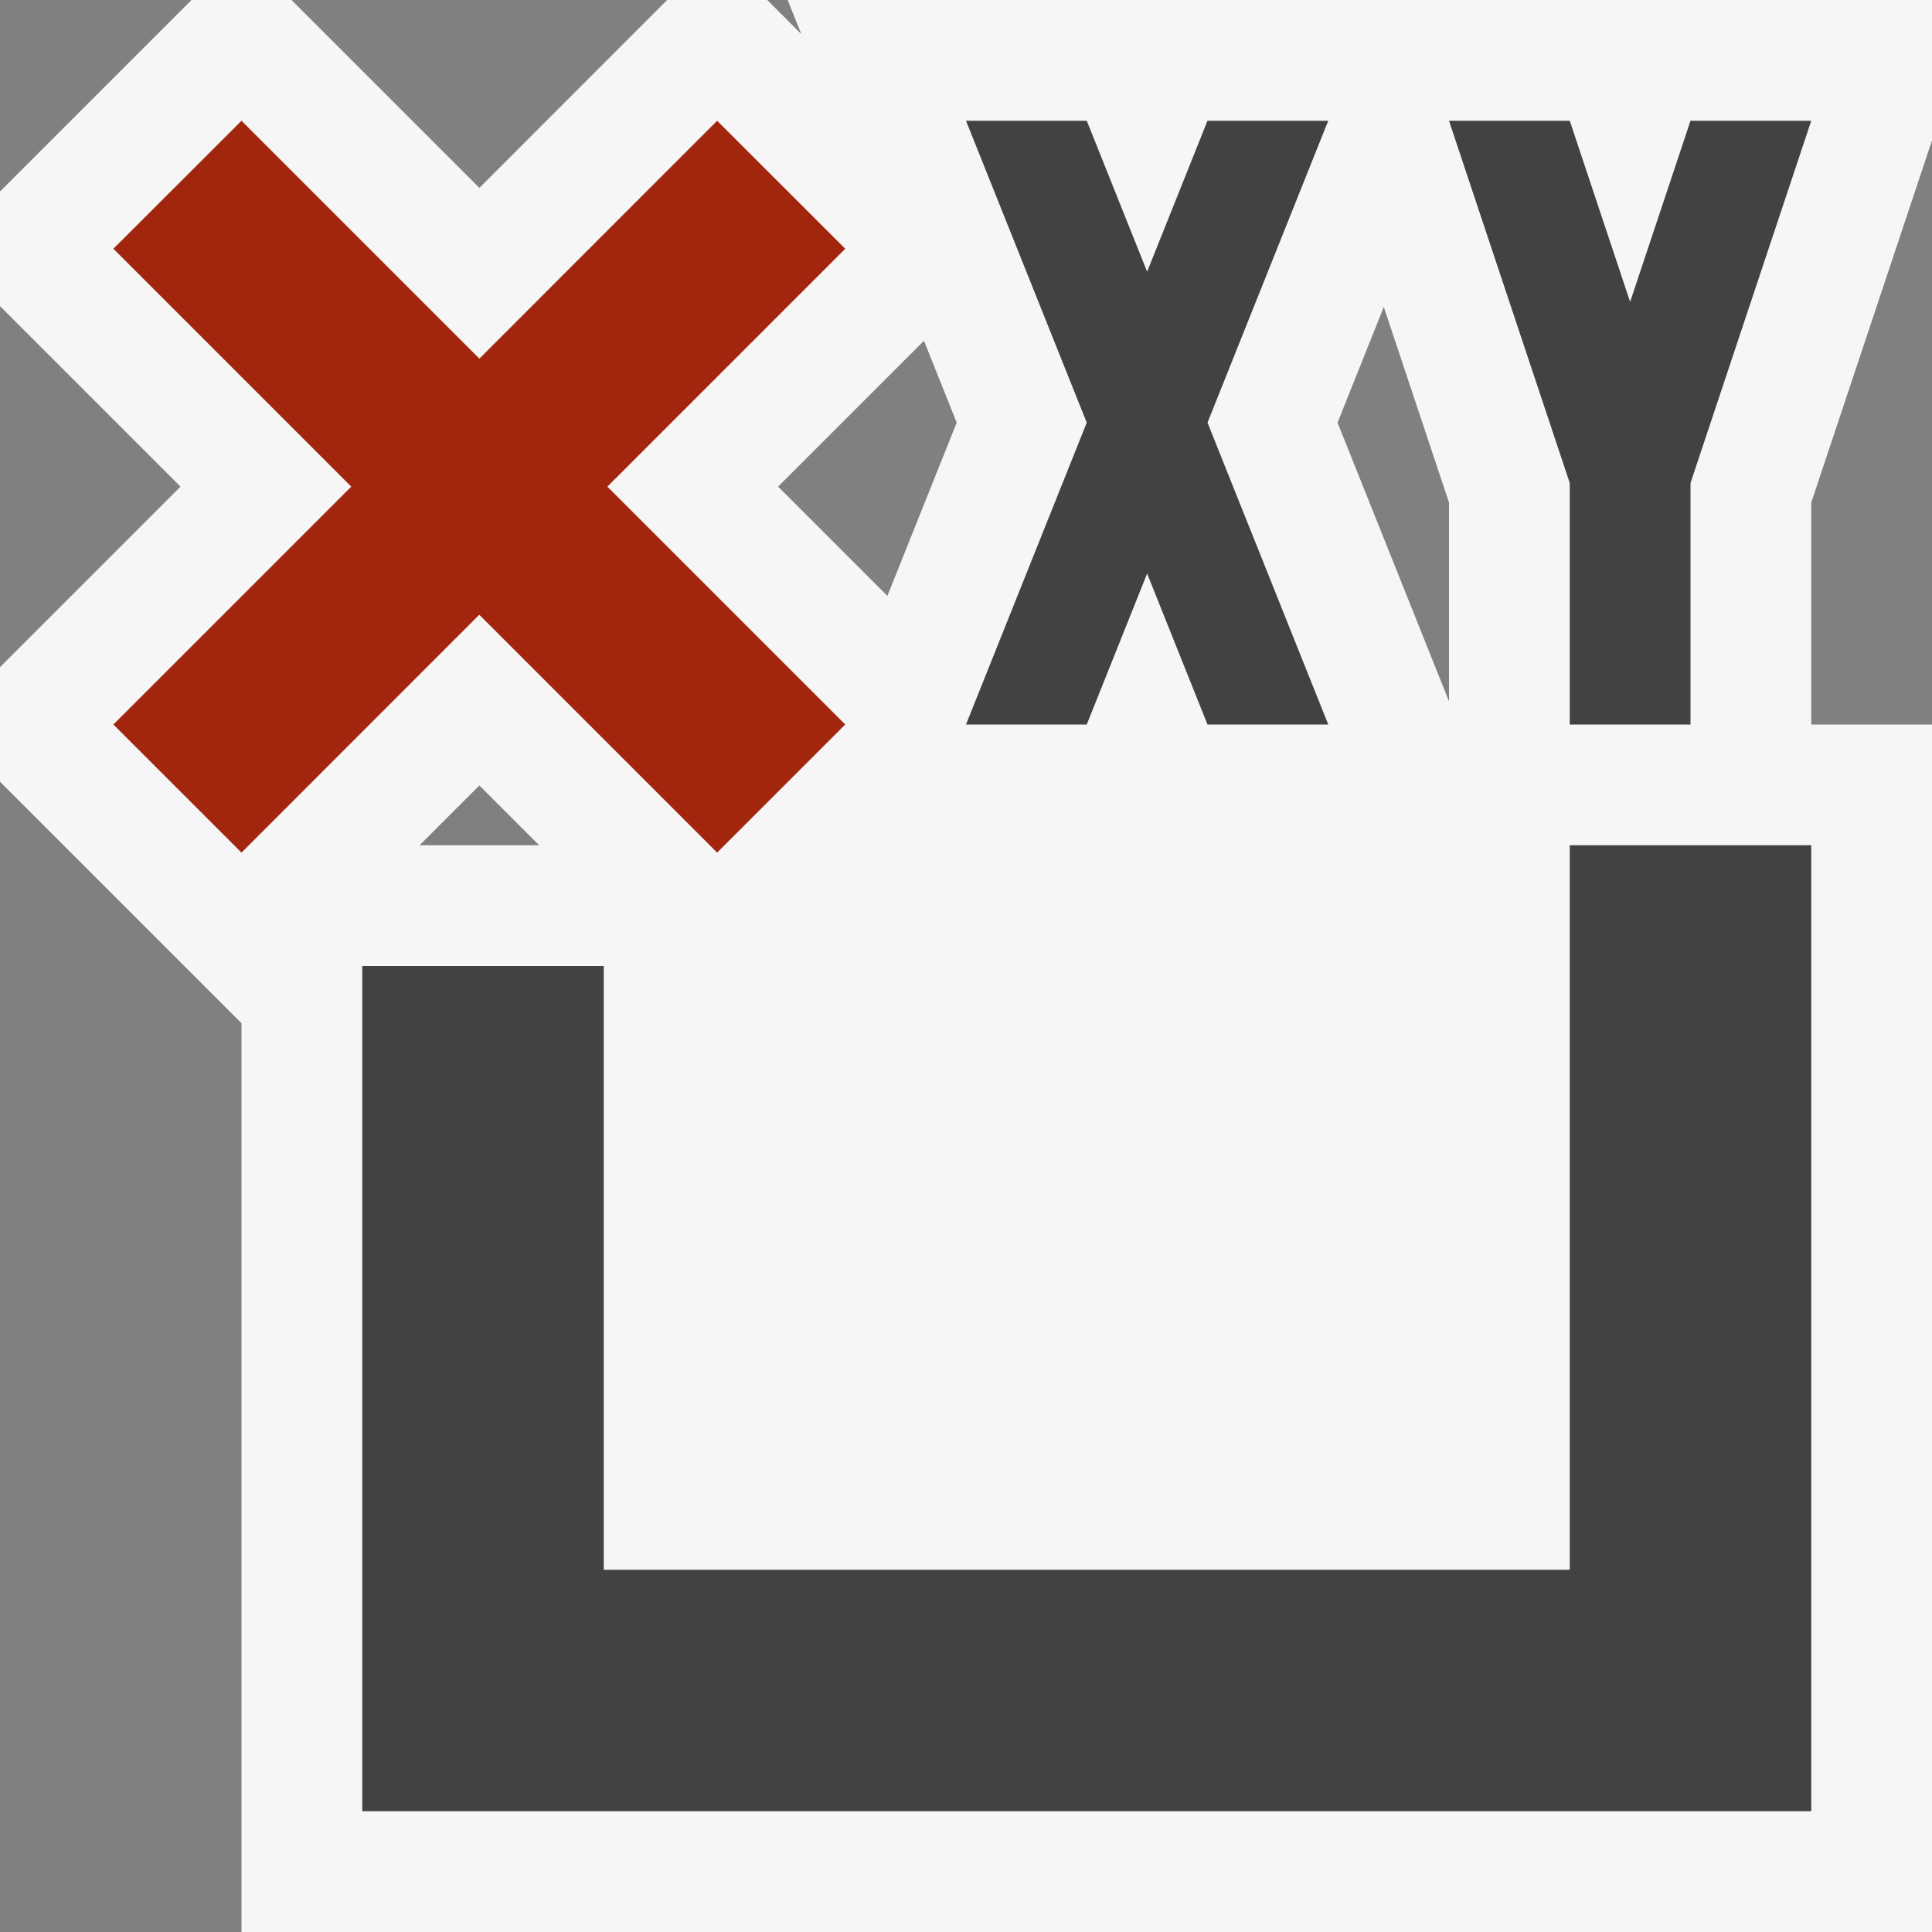 <svg xmlns="http://www.w3.org/2000/svg" viewBox="0 0 16 16"><rect x="0" y="0" width="16" height="16" fill="#808080" stroke="none"/><style>.icon-canvas-transparent{opacity:0;fill:#f6f6f6}.icon-vs-out{fill:#f6f6f6}.icon-vs-bg{fill:#424242}.icon-vs-action-red{fill:#a1260d}</style><path class="icon-canvas-transparent" d="M16 16H0V0h16v16z" id="canvas"/><path class="icon-vs-out" d="M10.612 0H6.523l.113.282L6.354 0h-.829L3.97 1.556 2.414 0h-.828L0 1.586v.949L1.495 4.03 0 5.525v.949l2 2V16h14V6h-1V4.162l1-2.999V0h-5.388zM3.475 7l.495-.495.495.495h-.99zm3.874-2.065l-.905-.905 1.208-1.208.271.678-.574 1.435zM12 5.808L11.077 3.5l.383-.958.54 1.62v1.646z" id="outline"/><path class="icon-vs-bg" d="M13 7h2v8H3V8h2v5h8V7zM9 6l.5-1.25L10 6h1l-1-2.5L11 1h-1l-.5 1.25L9 1H8l1 2.5L8 6h1zm4 0h1V4l1-3h-1l-.5 1.5L13 1h-1l1 3v2z" id="iconBg"/><g id="colorAction"><path class="icon-vs-action-red" d="M5.03 4.03L7 6 5.939 7.061l-1.97-1.97L2 7.061.939 6l1.97-1.97-1.97-1.97L2 1l1.97 1.97L5.939 1 7 2.06 5.03 4.03z"/></g></svg>